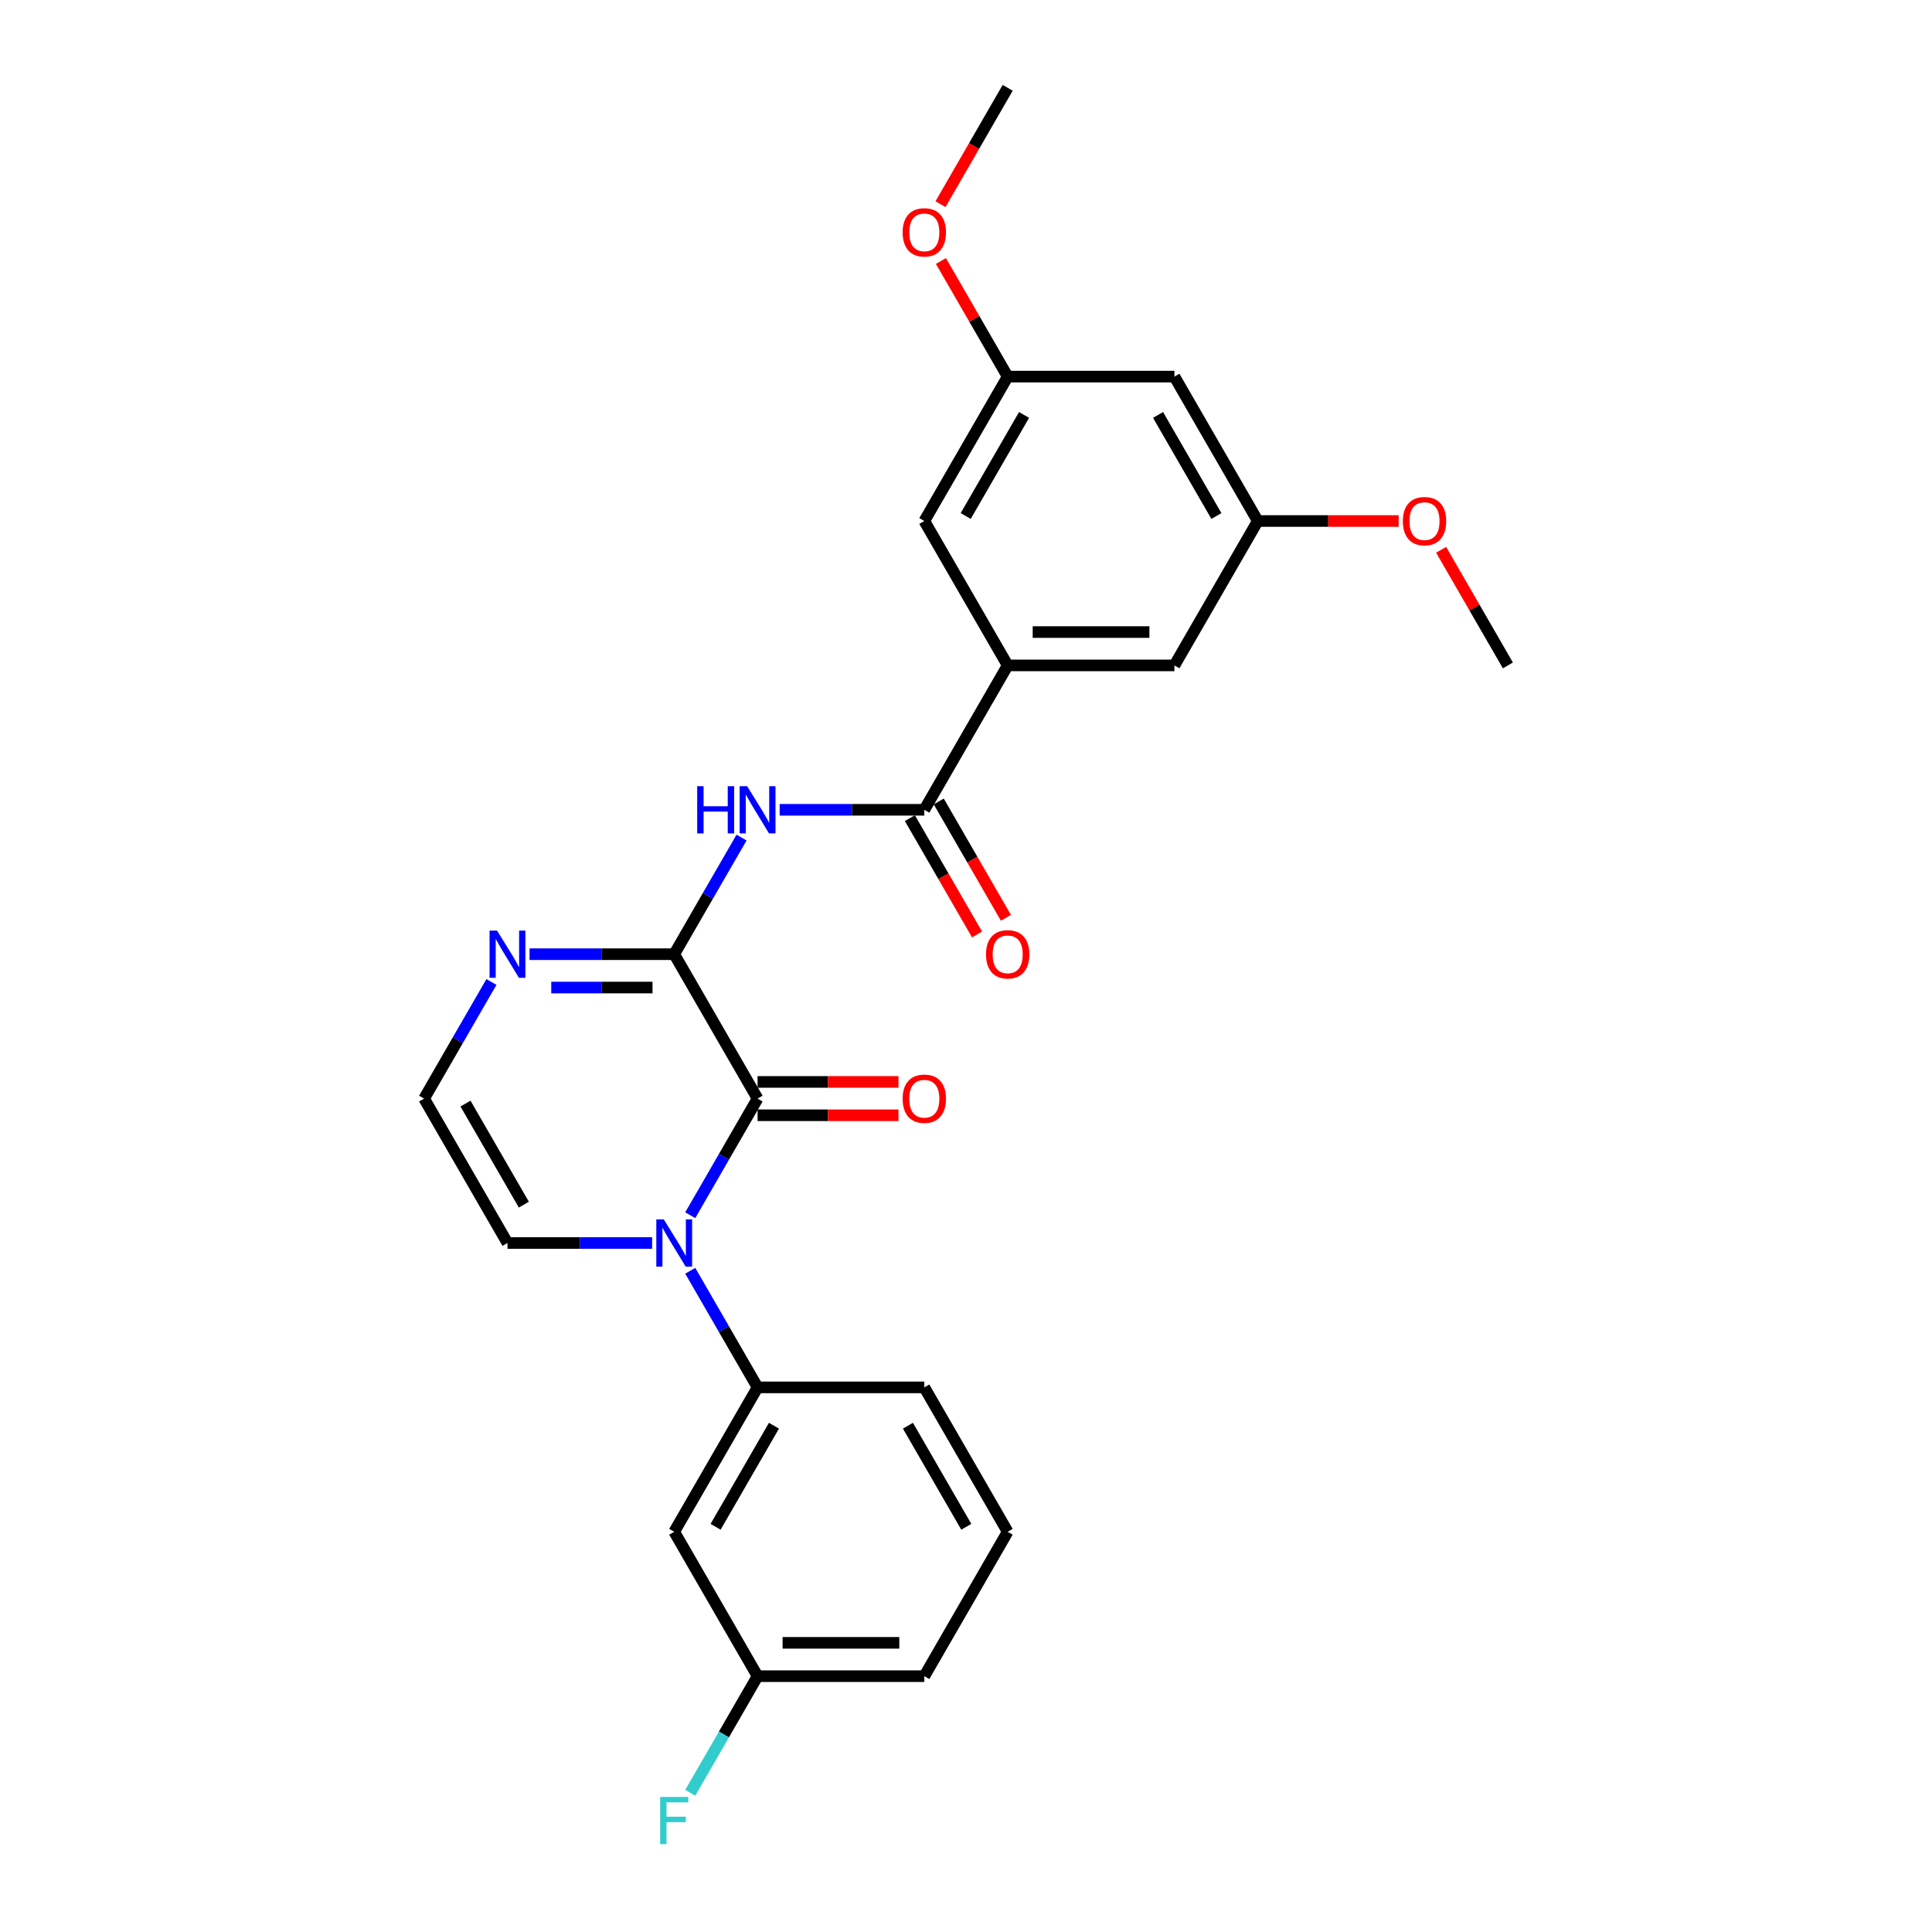 <?xml version='1.0' encoding='iso-8859-1'?>
<svg version='1.1' baseProfile='full'
              xmlns='http://www.w3.org/2000/svg'
                      xmlns:rdkit='http://www.rdkit.org/xml'
                      xmlns:xlink='http://www.w3.org/1999/xlink'
                  xml:space='preserve'
width='1000px' height='1000px' viewBox='0 0 1000 1000'>
<!-- END OF HEADER -->
<rect style='opacity:1.0;fill:#FFFFFF;stroke:none' width='1000' height='1000' x='0' y='0'> </rect>
<path class='bond-0' d='M 392.123,568.629 L 374.698,598.81' style='fill:none;fill-rule:evenodd;stroke:#000000;stroke-width:6px;stroke-linecap:butt;stroke-linejoin:miter;stroke-opacity:1' />
<path class='bond-0' d='M 374.698,598.81 L 357.274,628.99' style='fill:none;fill-rule:evenodd;stroke:#0000FF;stroke-width:6px;stroke-linecap:butt;stroke-linejoin:miter;stroke-opacity:1' />
<path class='bond-1' d='M 392.123,568.629 L 348.973,493.89' style='fill:none;fill-rule:evenodd;stroke:#000000;stroke-width:6px;stroke-linecap:butt;stroke-linejoin:miter;stroke-opacity:1' />
<path class='bond-10' d='M 392.123,577.259 L 428.586,577.259' style='fill:none;fill-rule:evenodd;stroke:#000000;stroke-width:6px;stroke-linecap:butt;stroke-linejoin:miter;stroke-opacity:1' />
<path class='bond-10' d='M 428.586,577.259 L 465.048,577.259' style='fill:none;fill-rule:evenodd;stroke:#FF0000;stroke-width:6px;stroke-linecap:butt;stroke-linejoin:miter;stroke-opacity:1' />
<path class='bond-10' d='M 392.123,559.999 L 428.586,559.999' style='fill:none;fill-rule:evenodd;stroke:#000000;stroke-width:6px;stroke-linecap:butt;stroke-linejoin:miter;stroke-opacity:1' />
<path class='bond-10' d='M 428.586,559.999 L 465.048,559.999' style='fill:none;fill-rule:evenodd;stroke:#FF0000;stroke-width:6px;stroke-linecap:butt;stroke-linejoin:miter;stroke-opacity:1' />
<path class='bond-5' d='M 357.274,657.746 L 374.698,687.927' style='fill:none;fill-rule:evenodd;stroke:#0000FF;stroke-width:6px;stroke-linecap:butt;stroke-linejoin:miter;stroke-opacity:1' />
<path class='bond-5' d='M 374.698,687.927 L 392.123,718.108' style='fill:none;fill-rule:evenodd;stroke:#000000;stroke-width:6px;stroke-linecap:butt;stroke-linejoin:miter;stroke-opacity:1' />
<path class='bond-7' d='M 337.546,643.368 L 300.109,643.368' style='fill:none;fill-rule:evenodd;stroke:#0000FF;stroke-width:6px;stroke-linecap:butt;stroke-linejoin:miter;stroke-opacity:1' />
<path class='bond-7' d='M 300.109,643.368 L 262.671,643.368' style='fill:none;fill-rule:evenodd;stroke:#000000;stroke-width:6px;stroke-linecap:butt;stroke-linejoin:miter;stroke-opacity:1' />
<path class='bond-2' d='M 348.973,493.89 L 366.397,463.709' style='fill:none;fill-rule:evenodd;stroke:#000000;stroke-width:6px;stroke-linecap:butt;stroke-linejoin:miter;stroke-opacity:1' />
<path class='bond-2' d='M 366.397,463.709 L 383.822,433.528' style='fill:none;fill-rule:evenodd;stroke:#0000FF;stroke-width:6px;stroke-linecap:butt;stroke-linejoin:miter;stroke-opacity:1' />
<path class='bond-4' d='M 348.973,493.89 L 311.535,493.89' style='fill:none;fill-rule:evenodd;stroke:#000000;stroke-width:6px;stroke-linecap:butt;stroke-linejoin:miter;stroke-opacity:1' />
<path class='bond-4' d='M 311.535,493.89 L 274.097,493.89' style='fill:none;fill-rule:evenodd;stroke:#0000FF;stroke-width:6px;stroke-linecap:butt;stroke-linejoin:miter;stroke-opacity:1' />
<path class='bond-4' d='M 337.741,511.15 L 311.535,511.15' style='fill:none;fill-rule:evenodd;stroke:#000000;stroke-width:6px;stroke-linecap:butt;stroke-linejoin:miter;stroke-opacity:1' />
<path class='bond-4' d='M 311.535,511.15 L 285.329,511.15' style='fill:none;fill-rule:evenodd;stroke:#0000FF;stroke-width:6px;stroke-linecap:butt;stroke-linejoin:miter;stroke-opacity:1' />
<path class='bond-3' d='M 403.55,419.151 L 440.987,419.151' style='fill:none;fill-rule:evenodd;stroke:#0000FF;stroke-width:6px;stroke-linecap:butt;stroke-linejoin:miter;stroke-opacity:1' />
<path class='bond-3' d='M 440.987,419.151 L 478.425,419.151' style='fill:none;fill-rule:evenodd;stroke:#000000;stroke-width:6px;stroke-linecap:butt;stroke-linejoin:miter;stroke-opacity:1' />
<path class='bond-6' d='M 478.425,419.151 L 521.575,344.411' style='fill:none;fill-rule:evenodd;stroke:#000000;stroke-width:6px;stroke-linecap:butt;stroke-linejoin:miter;stroke-opacity:1' />
<path class='bond-13' d='M 470.951,423.466 L 488.336,453.577' style='fill:none;fill-rule:evenodd;stroke:#000000;stroke-width:6px;stroke-linecap:butt;stroke-linejoin:miter;stroke-opacity:1' />
<path class='bond-13' d='M 488.336,453.577 L 505.721,483.689' style='fill:none;fill-rule:evenodd;stroke:#FF0000;stroke-width:6px;stroke-linecap:butt;stroke-linejoin:miter;stroke-opacity:1' />
<path class='bond-13' d='M 485.899,414.836 L 503.284,444.947' style='fill:none;fill-rule:evenodd;stroke:#000000;stroke-width:6px;stroke-linecap:butt;stroke-linejoin:miter;stroke-opacity:1' />
<path class='bond-13' d='M 503.284,444.947 L 520.669,475.059' style='fill:none;fill-rule:evenodd;stroke:#FF0000;stroke-width:6px;stroke-linecap:butt;stroke-linejoin:miter;stroke-opacity:1' />
<path class='bond-8' d='M 254.37,508.268 L 236.945,538.448' style='fill:none;fill-rule:evenodd;stroke:#0000FF;stroke-width:6px;stroke-linecap:butt;stroke-linejoin:miter;stroke-opacity:1' />
<path class='bond-8' d='M 236.945,538.448 L 219.52,568.629' style='fill:none;fill-rule:evenodd;stroke:#000000;stroke-width:6px;stroke-linecap:butt;stroke-linejoin:miter;stroke-opacity:1' />
<path class='bond-9' d='M 392.123,718.108 L 348.973,792.847' style='fill:none;fill-rule:evenodd;stroke:#000000;stroke-width:6px;stroke-linecap:butt;stroke-linejoin:miter;stroke-opacity:1' />
<path class='bond-9' d='M 400.598,737.949 L 370.393,790.266' style='fill:none;fill-rule:evenodd;stroke:#000000;stroke-width:6px;stroke-linecap:butt;stroke-linejoin:miter;stroke-opacity:1' />
<path class='bond-21' d='M 392.123,718.108 L 478.425,718.108' style='fill:none;fill-rule:evenodd;stroke:#000000;stroke-width:6px;stroke-linecap:butt;stroke-linejoin:miter;stroke-opacity:1' />
<path class='bond-11' d='M 521.575,344.411 L 607.877,344.411' style='fill:none;fill-rule:evenodd;stroke:#000000;stroke-width:6px;stroke-linecap:butt;stroke-linejoin:miter;stroke-opacity:1' />
<path class='bond-11' d='M 534.521,327.151 L 594.932,327.151' style='fill:none;fill-rule:evenodd;stroke:#000000;stroke-width:6px;stroke-linecap:butt;stroke-linejoin:miter;stroke-opacity:1' />
<path class='bond-12' d='M 521.575,344.411 L 478.425,269.672' style='fill:none;fill-rule:evenodd;stroke:#000000;stroke-width:6px;stroke-linecap:butt;stroke-linejoin:miter;stroke-opacity:1' />
<path class='bond-26' d='M 262.671,643.368 L 219.52,568.629' style='fill:none;fill-rule:evenodd;stroke:#000000;stroke-width:6px;stroke-linecap:butt;stroke-linejoin:miter;stroke-opacity:1' />
<path class='bond-26' d='M 271.146,623.527 L 240.941,571.21' style='fill:none;fill-rule:evenodd;stroke:#000000;stroke-width:6px;stroke-linecap:butt;stroke-linejoin:miter;stroke-opacity:1' />
<path class='bond-17' d='M 348.973,792.847 L 392.123,867.586' style='fill:none;fill-rule:evenodd;stroke:#000000;stroke-width:6px;stroke-linecap:butt;stroke-linejoin:miter;stroke-opacity:1' />
<path class='bond-15' d='M 607.877,344.411 L 651.027,269.672' style='fill:none;fill-rule:evenodd;stroke:#000000;stroke-width:6px;stroke-linecap:butt;stroke-linejoin:miter;stroke-opacity:1' />
<path class='bond-16' d='M 478.425,269.672 L 521.575,194.933' style='fill:none;fill-rule:evenodd;stroke:#000000;stroke-width:6px;stroke-linecap:butt;stroke-linejoin:miter;stroke-opacity:1' />
<path class='bond-16' d='M 499.845,267.091 L 530.051,214.774' style='fill:none;fill-rule:evenodd;stroke:#000000;stroke-width:6px;stroke-linecap:butt;stroke-linejoin:miter;stroke-opacity:1' />
<path class='bond-14' d='M 607.877,194.933 L 521.575,194.933' style='fill:none;fill-rule:evenodd;stroke:#000000;stroke-width:6px;stroke-linecap:butt;stroke-linejoin:miter;stroke-opacity:1' />
<path class='bond-28' d='M 607.877,194.933 L 651.027,269.672' style='fill:none;fill-rule:evenodd;stroke:#000000;stroke-width:6px;stroke-linecap:butt;stroke-linejoin:miter;stroke-opacity:1' />
<path class='bond-28' d='M 599.402,214.774 L 629.607,267.091' style='fill:none;fill-rule:evenodd;stroke:#000000;stroke-width:6px;stroke-linecap:butt;stroke-linejoin:miter;stroke-opacity:1' />
<path class='bond-19' d='M 651.027,269.672 L 687.49,269.672' style='fill:none;fill-rule:evenodd;stroke:#000000;stroke-width:6px;stroke-linecap:butt;stroke-linejoin:miter;stroke-opacity:1' />
<path class='bond-19' d='M 687.49,269.672 L 723.952,269.672' style='fill:none;fill-rule:evenodd;stroke:#FF0000;stroke-width:6px;stroke-linecap:butt;stroke-linejoin:miter;stroke-opacity:1' />
<path class='bond-20' d='M 521.575,194.933 L 504.3,165.011' style='fill:none;fill-rule:evenodd;stroke:#000000;stroke-width:6px;stroke-linecap:butt;stroke-linejoin:miter;stroke-opacity:1' />
<path class='bond-20' d='M 504.3,165.011 L 487.025,135.089' style='fill:none;fill-rule:evenodd;stroke:#FF0000;stroke-width:6px;stroke-linecap:butt;stroke-linejoin:miter;stroke-opacity:1' />
<path class='bond-18' d='M 392.123,867.586 L 374.698,897.767' style='fill:none;fill-rule:evenodd;stroke:#000000;stroke-width:6px;stroke-linecap:butt;stroke-linejoin:miter;stroke-opacity:1' />
<path class='bond-18' d='M 374.698,897.767 L 357.274,927.947' style='fill:none;fill-rule:evenodd;stroke:#33CCCC;stroke-width:6px;stroke-linecap:butt;stroke-linejoin:miter;stroke-opacity:1' />
<path class='bond-27' d='M 392.123,867.586 L 478.425,867.586' style='fill:none;fill-rule:evenodd;stroke:#000000;stroke-width:6px;stroke-linecap:butt;stroke-linejoin:miter;stroke-opacity:1' />
<path class='bond-27' d='M 405.068,850.326 L 465.479,850.326' style='fill:none;fill-rule:evenodd;stroke:#000000;stroke-width:6px;stroke-linecap:butt;stroke-linejoin:miter;stroke-opacity:1' />
<path class='bond-24' d='M 745.929,284.568 L 763.204,314.49' style='fill:none;fill-rule:evenodd;stroke:#FF0000;stroke-width:6px;stroke-linecap:butt;stroke-linejoin:miter;stroke-opacity:1' />
<path class='bond-24' d='M 763.204,314.49 L 780.48,344.411' style='fill:none;fill-rule:evenodd;stroke:#000000;stroke-width:6px;stroke-linecap:butt;stroke-linejoin:miter;stroke-opacity:1' />
<path class='bond-25' d='M 486.805,105.678 L 504.19,75.566' style='fill:none;fill-rule:evenodd;stroke:#FF0000;stroke-width:6px;stroke-linecap:butt;stroke-linejoin:miter;stroke-opacity:1' />
<path class='bond-25' d='M 504.19,75.566 L 521.575,45.455' style='fill:none;fill-rule:evenodd;stroke:#000000;stroke-width:6px;stroke-linecap:butt;stroke-linejoin:miter;stroke-opacity:1' />
<path class='bond-22' d='M 478.425,718.108 L 521.575,792.847' style='fill:none;fill-rule:evenodd;stroke:#000000;stroke-width:6px;stroke-linecap:butt;stroke-linejoin:miter;stroke-opacity:1' />
<path class='bond-22' d='M 469.949,737.949 L 500.155,790.266' style='fill:none;fill-rule:evenodd;stroke:#000000;stroke-width:6px;stroke-linecap:butt;stroke-linejoin:miter;stroke-opacity:1' />
<path class='bond-23' d='M 521.575,792.847 L 478.425,867.586' style='fill:none;fill-rule:evenodd;stroke:#000000;stroke-width:6px;stroke-linecap:butt;stroke-linejoin:miter;stroke-opacity:1' />
<path  class='atom-1' d='M 343.57 631.148
L 351.579 644.093
Q 352.373 645.37, 353.65 647.683
Q 354.927 649.996, 354.996 650.134
L 354.996 631.148
L 358.241 631.148
L 358.241 655.589
L 354.893 655.589
L 346.297 641.435
Q 345.296 639.778, 344.226 637.88
Q 343.19 635.981, 342.88 635.394
L 342.88 655.589
L 339.704 655.589
L 339.704 631.148
L 343.57 631.148
' fill='#0000FF'/>
<path  class='atom-3' d='M 360.865 406.93
L 364.179 406.93
L 364.179 417.321
L 376.675 417.321
L 376.675 406.93
L 379.989 406.93
L 379.989 431.371
L 376.675 431.371
L 376.675 420.083
L 364.179 420.083
L 364.179 431.371
L 360.865 431.371
L 360.865 406.93
' fill='#0000FF'/>
<path  class='atom-3' d='M 386.721 406.93
L 394.73 419.876
Q 395.524 421.153, 396.801 423.466
Q 398.078 425.779, 398.147 425.917
L 398.147 406.93
L 401.392 406.93
L 401.392 431.371
L 398.044 431.371
L 389.448 417.217
Q 388.447 415.561, 387.377 413.662
Q 386.341 411.763, 386.03 411.176
L 386.03 431.371
L 382.854 431.371
L 382.854 406.93
L 386.721 406.93
' fill='#0000FF'/>
<path  class='atom-5' d='M 257.269 481.67
L 265.277 494.615
Q 266.071 495.892, 267.349 498.205
Q 268.626 500.518, 268.695 500.656
L 268.695 481.67
L 271.94 481.67
L 271.94 506.11
L 268.591 506.11
L 259.996 491.957
Q 258.995 490.3, 257.925 488.401
Q 256.889 486.502, 256.578 485.916
L 256.578 506.11
L 253.402 506.11
L 253.402 481.67
L 257.269 481.67
' fill='#0000FF'/>
<path  class='atom-11' d='M 467.205 568.698
Q 467.205 562.83, 470.105 559.55
Q 473.005 556.271, 478.425 556.271
Q 483.844 556.271, 486.744 559.55
Q 489.644 562.83, 489.644 568.698
Q 489.644 574.636, 486.71 578.019
Q 483.775 581.367, 478.425 581.367
Q 473.039 581.367, 470.105 578.019
Q 467.205 574.67, 467.205 568.698
M 478.425 578.606
Q 482.153 578.606, 484.155 576.12
Q 486.192 573.6, 486.192 568.698
Q 486.192 563.9, 484.155 561.483
Q 482.153 559.032, 478.425 559.032
Q 474.696 559.032, 472.66 561.449
Q 470.658 563.865, 470.658 568.698
Q 470.658 573.635, 472.66 576.12
Q 474.696 578.606, 478.425 578.606
' fill='#FF0000'/>
<path  class='atom-14' d='M 510.356 493.959
Q 510.356 488.09, 513.256 484.811
Q 516.156 481.531, 521.575 481.531
Q 526.995 481.531, 529.895 484.811
Q 532.795 488.09, 532.795 493.959
Q 532.795 499.896, 529.86 503.279
Q 526.926 506.628, 521.575 506.628
Q 516.19 506.628, 513.256 503.279
Q 510.356 499.931, 510.356 493.959
M 521.575 503.866
Q 525.304 503.866, 527.306 501.381
Q 529.342 498.861, 529.342 493.959
Q 529.342 489.161, 527.306 486.744
Q 525.304 484.293, 521.575 484.293
Q 517.847 484.293, 515.81 486.71
Q 513.808 489.126, 513.808 493.959
Q 513.808 498.895, 515.81 501.381
Q 517.847 503.866, 521.575 503.866
' fill='#FF0000'/>
<path  class='atom-19' d='M 341.706 930.105
L 356.239 930.105
L 356.239 932.901
L 344.985 932.901
L 344.985 940.323
L 354.996 940.323
L 354.996 943.154
L 344.985 943.154
L 344.985 954.545
L 341.706 954.545
L 341.706 930.105
' fill='#33CCCC'/>
<path  class='atom-20' d='M 726.11 269.741
Q 726.11 263.873, 729.009 260.593
Q 731.909 257.314, 737.329 257.314
Q 742.749 257.314, 745.648 260.593
Q 748.548 263.873, 748.548 269.741
Q 748.548 275.679, 745.614 279.062
Q 742.68 282.41, 737.329 282.41
Q 731.944 282.41, 729.009 279.062
Q 726.11 275.713, 726.11 269.741
M 737.329 279.649
Q 741.057 279.649, 743.059 277.163
Q 745.096 274.643, 745.096 269.741
Q 745.096 264.943, 743.059 262.526
Q 741.057 260.075, 737.329 260.075
Q 733.601 260.075, 731.564 262.492
Q 729.562 264.908, 729.562 269.741
Q 729.562 274.678, 731.564 277.163
Q 733.601 279.649, 737.329 279.649
' fill='#FF0000'/>
<path  class='atom-21' d='M 467.205 120.263
Q 467.205 114.394, 470.105 111.115
Q 473.005 107.835, 478.425 107.835
Q 483.844 107.835, 486.744 111.115
Q 489.644 114.394, 489.644 120.263
Q 489.644 126.2, 486.71 129.583
Q 483.775 132.932, 478.425 132.932
Q 473.039 132.932, 470.105 129.583
Q 467.205 126.235, 467.205 120.263
M 478.425 130.17
Q 482.153 130.17, 484.155 127.685
Q 486.192 125.165, 486.192 120.263
Q 486.192 115.464, 484.155 113.048
Q 482.153 110.597, 478.425 110.597
Q 474.696 110.597, 472.66 113.013
Q 470.658 115.43, 470.658 120.263
Q 470.658 125.199, 472.66 127.685
Q 474.696 130.17, 478.425 130.17
' fill='#FF0000'/>
</svg>
